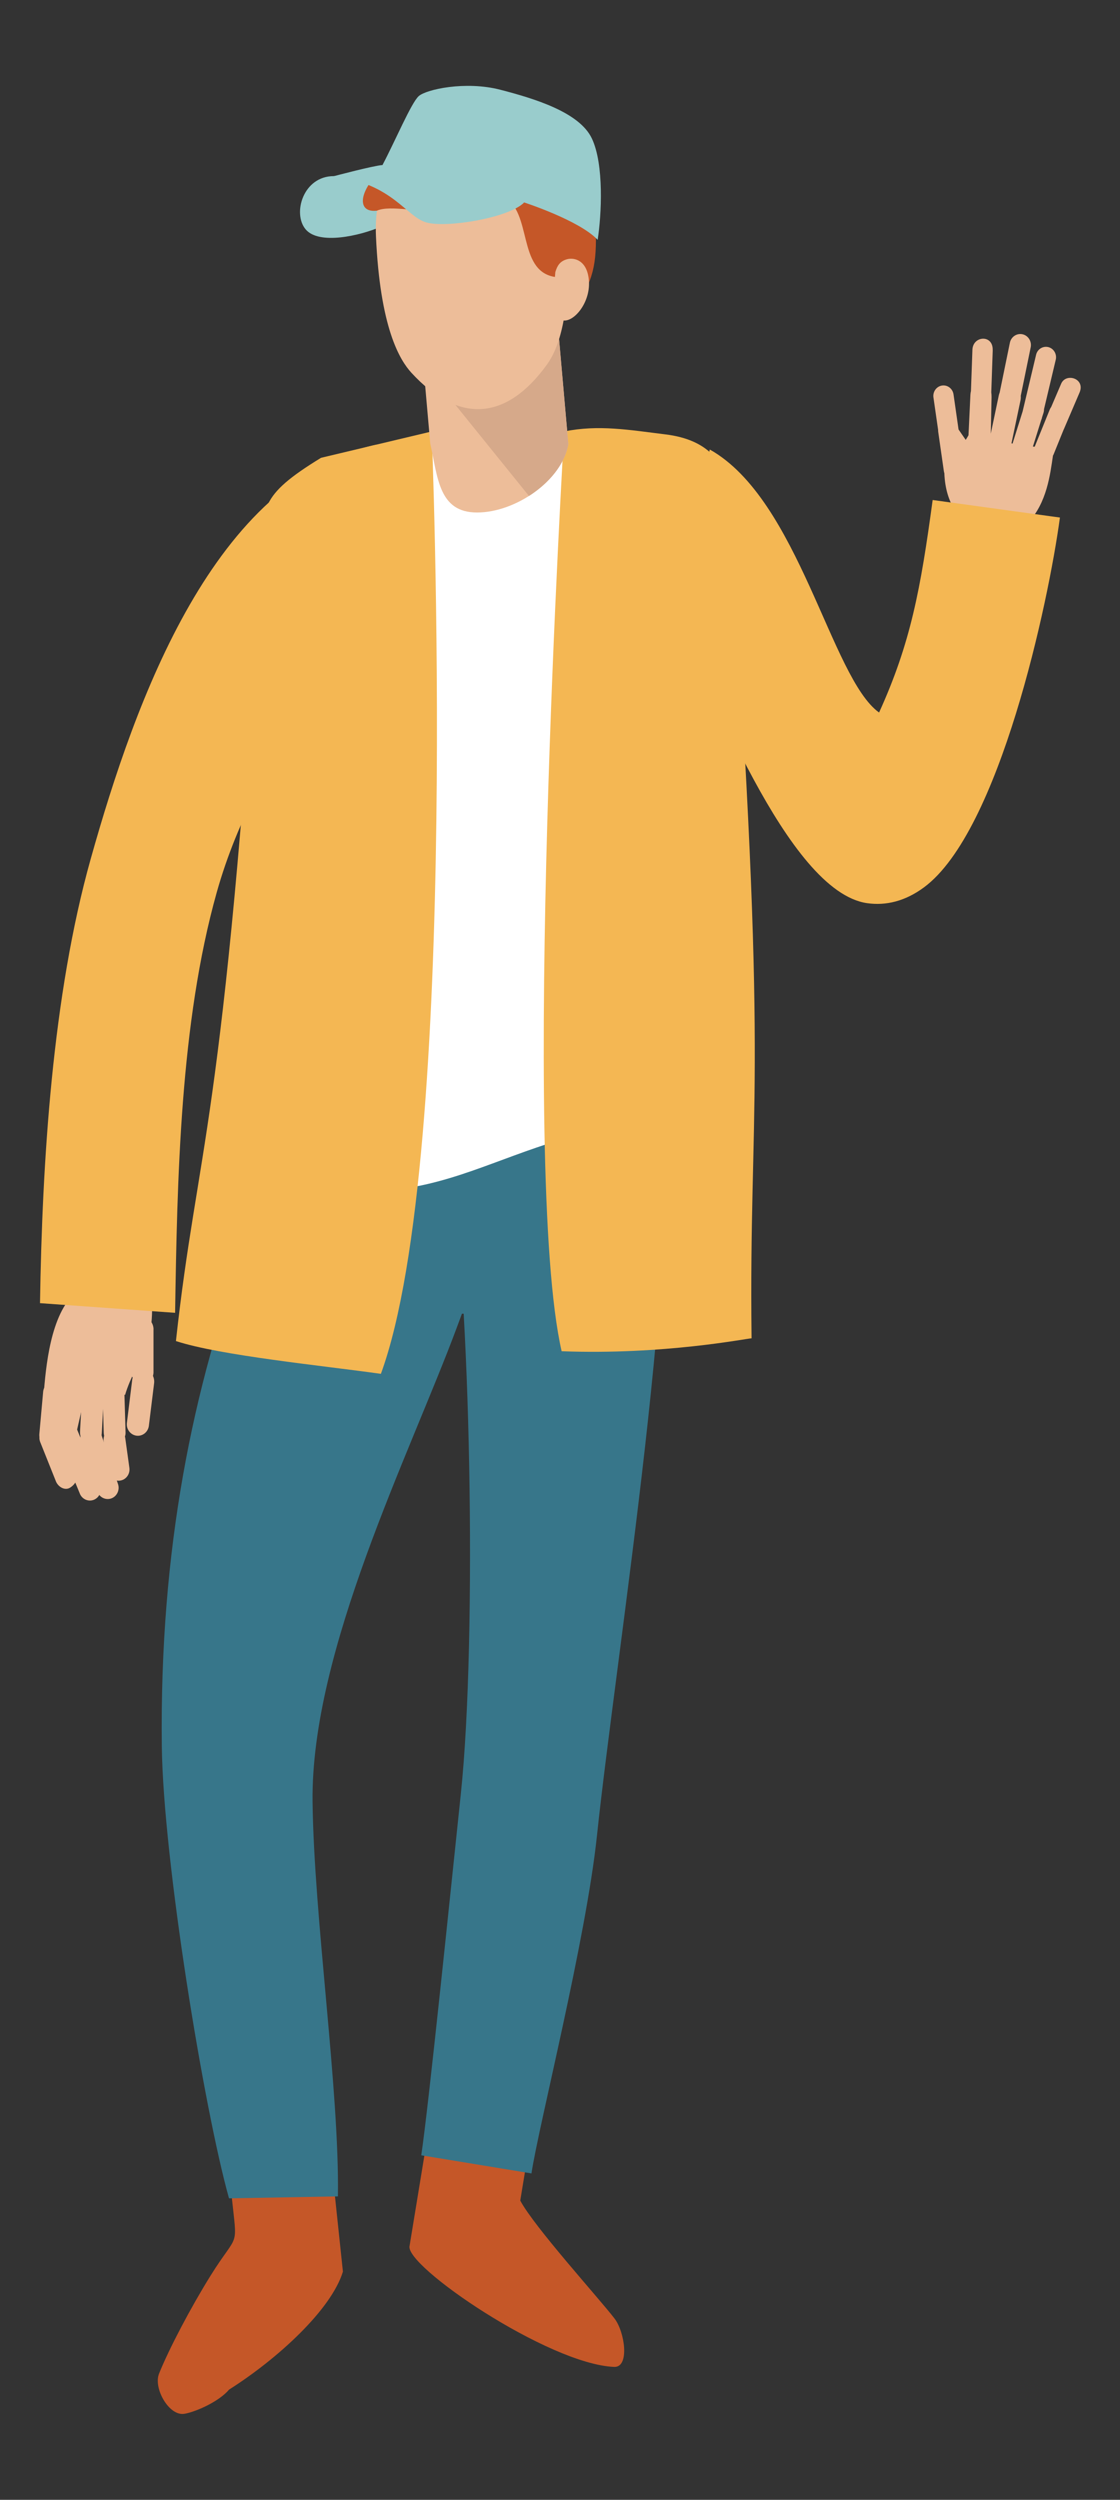 <?xml version="1.0" encoding="UTF-8"?> <svg xmlns="http://www.w3.org/2000/svg" xmlns:xlink="http://www.w3.org/1999/xlink" id="Layer_1" data-name="Layer 1" viewBox="0 0 269.03 600"><rect x="0" y="0" width="269.03" height="600" fill="#333333" stroke="none"/><defs><style> .cls-1 { fill: #f4b753; } .cls-1, .cls-2, .cls-3, .cls-4, .cls-5, .cls-6, .cls-7, .cls-8 { stroke-width: 0px; } .cls-2 { fill: none; } .cls-3 { fill: #fff; } .cls-4 { fill: #c55728; } .cls-5 { fill: #37768a; } .cls-9 { clip-path: url(#clippath); } .cls-6 { fill: #d6a98a; } .cls-7 { fill: #9cc; } .cls-8 { fill: #edbd99; } </style><clipPath id="clippath"><rect class="cls-2" x="9.43" y="20.61" width="250.16" height="558.78"></rect></clipPath></defs><g class="cls-9"><path class="cls-8" d="m238.46,84.05l-.35,10.11c.05.35.07.75.07,1.18l-.19,8.75,1.94-9.25c.05-.21.11-.41.19-.59l.03-.14,2.43-11.85c.29-1.42,1.65-2.33,3.03-2.03,1.37.3,2.26,1.7,1.97,3.12l-2.39,11.66c.03.36.01.72-.06,1.08l-2.17,10.32.26.06,2.42-7.72,3.26-13.7c.37-1.33,1.73-2.09,3.02-1.71,1.29.39,2.03,1.79,1.65,3.12l-2.79,11.75c0,.3-.04.6-.13.89l-.34,1.06-.06.27c-.04.13-.08.25-.14.37l-2,6.39.44.02c.02-.06.05-.13.07-.19l3.56-8.78c.09-.21.2-.39.32-.55l2.4-5.6c1.15-2.68,5.87-1.26,4.41,2.14l-3.73,8.71c-.04.08-.07.16-.11.23l-2.4,5.92c-.04.09-.09.18-.14.26-.67,4.49-1.44,11.31-5.99,16.12-2.82,2.99-7.49,3.17-11.37,1.88-4.79-1.6-8.46-6.29-8.73-13.77-.06-.18-.11-.37-.13-.56l-1.35-9.41c-.02-.15-.02-.29-.02-.43l-1.13-7.85c-.16-1.37.79-2.63,2.12-2.8,1.33-.17,2.55.81,2.72,2.19l1.2,8.37,1.72,2.49c.23-.36.46-.74.67-1.11l.46-9.74c.02-.31.06-.6.13-.87l.35-9.91c.12-3.4,5.01-3.72,4.87.1"></path><path class="cls-4" d="m133.77,474.59h-24.81l-10.57,64.42c-1.44,4.7,33.29,28.45,49.14,29.09,3.74.15,2.6-8.34.06-11.64-3.71-4.83-19.27-21.96-22.62-28.28l8.79-53.59Z"></path><path class="cls-4" d="m44.35,579.34c-3.69.72-7.56-6.09-6.15-9.61,2.39-5.97,7.66-15.96,12.37-23.52,6.84-10.97,6.46-5.87,5.03-19.51l-5.07-48h24.81l7.03,66.53c-2.77,9.1-15.66,20.92-27.35,28.32-2.26,2.7-7.52,5.19-10.66,5.8"></path><path class="cls-5" d="m108.08,280.92c4.84,27.44,6.62,111.75,2.61,149.7-2.38,22.51-7.74,74.98-9.5,86.69l26.47,4.35c1.68-11.26,13.08-55.94,15.73-81.04,4.65-44.02,21.1-145.26,15.15-178.94l-50.46,19.23Z"></path><path class="cls-5" d="m67.36,275.26c-.41,2.33-3.86,11.58-8.31,23.54-12.74,34.19-20.74,73.03-20.18,120.37.33,27.14,10.09,86.88,16.14,108.47l26.16-.47c.38-25.47-5.76-66.84-6.09-94.72-.43-36.27,23.28-83.28,34.63-113.77,5.27-14.16,9.35-25.13,10.85-33.58l-53.2-9.82Z"></path><path class="cls-5" d="m150.49,232.23c12.01,22.35,15.42,48.22,11.61,69.1-16.39,22.21-94.35,14.96-97.33-.39-2.98-15.35,10.34-64.65,10.34-64.65l75.38-4.05Z"></path><path class="cls-3" d="m61.41,283c8.61-35.07,13.85-94.9,9.07-148.76-1.09-12.29,10.66-25.71,22.64-25.71h54.68c11.98,0,13.39,16,11.76,28.22-7.65,57.18-1.1,97.72,5.26,131.19-49.09,3.86-54.31,26.26-103.4,15.06"></path><path class="cls-1" d="m180.52,321.22c-1.28.04-21.02,4.03-45.61,3.1-10.02-43.63.61-220.76.61-220.76,8.28-1.67,15.54-.38,24.38.71,20.38,2.51,15.51,21.81,16.34,34.11,8.43,124.27,3.63,125.47,4.29,182.84"></path><path class="cls-1" d="m91.51,329.75c-14.11-1.99-38.61-4.39-49.25-7.87,5.24-47.85,11.35-49.08,20.23-187.65.79-12.31-.51-15.1,14.63-24.35l26.57-6.32s7.07,173.69-12.2,226.19"></path><path class="cls-7" d="m91.35,54.47c-4.85,2.09-14.73,4.4-17.94.57-3.21-3.83-.57-12.77,6.77-12.77s14.09,4.2,14.09,4.2l-2.92,8Z"></path><path class="cls-8" d="m134.22,80.62l2.3,26.01c-1.56,8.76-12.69,16.38-21.93,16.38s-9.42-8.44-11.24-16.54l-2.29-26.01c.61-3.41,32.06-2.97,33.17.15"></path><path class="cls-6" d="m101.13,81.36c5.98-.83,16.33-2.39,24.08-2.93,4.87.4,8.65,1.14,9.02,2.19l2.29,26.01c-.86,4.85-4.67,9.36-9.46,12.41l-25.37-31.39-.55-6.28Z"></path><path class="cls-8" d="m111.88,32.71c-5.62.48-22.54,2.12-21.57,24.02.98,21.89,5.67,29.65,8.53,32.76,11.3,12.27,22.75,11.56,32.55-2,2.48-3.44,6.25-11.72,4.68-33.57-1.56-21.86-18.55-21.41-24.19-21.2"></path><path class="cls-4" d="m120.98,47.2c6.91,3.73,3.27,17.56,12.06,19.23,1.58.31,3.07-1.94,4.01-1.94,2.1,5.53-.33,3.47-2.41,11.33,5.36-3.36,8.02-8.54,8.42-15.41,1.69-28.43-21.14-37.19-43.74-25.15-12.57,6.69-15.2,16.06-8.79,15.31,3.33-1.47,10.39.61,16.84-.03,7.34-.73,6.74-7.05,13.6-3.34"></path><path class="cls-8" d="m133.41,65.25c.46-1.49,1.08-2.55,2.8-3.03,1.73-.48,4.97.24,5.26,5.36.29,5.12-3.6,9.78-6.26,9.33-2.66-.45-1.97-10.27-1.81-11.65"></path><path class="cls-7" d="m91.88,39.6c3.03-5.72,6.9-14.92,8.7-16.53,1.8-1.61,11.22-3.7,19.6-1.53,8.39,2.17,19.01,5.44,21.98,11.68,2.97,6.23,2.33,18.42,1.4,24.35-4.4-4.69-17.66-8.98-17.66-8.98l-34.02-8.99Z"></path><path class="cls-7" d="m80.18,42.28c14.17,1.82,17.32,9.69,22.19,11.1,4.87,1.42,19.96-1.1,23.54-4.79-7.11-2.38-12.64-4.42-18.33-6.65-5.58-2.19-13.54-2.49-15.69-2.33-2.17.14-11.71,2.68-11.71,2.68"></path><path class="cls-1" d="m170.49,107.89c21.46,12.05,29.08,54.85,40.67,63.13,7.58-16.67,9.97-29.58,12.87-51.01l30.57,4.21c-2.75,20.38-14.48,75.32-32.64,88.75-4.51,3.34-9.14,4.45-13.66,3.81-19.33-2.77-37.87-53.17-46.52-69.71l8.71-39.17Z"></path><path class="cls-8" d="m25.89,353.08l-.99-7.15c-.21-1.47.79-2.84,2.23-3.05,1.42-.21,2.76.82,2.96,2.29l.99,7.15c.2,1.47-.79,2.84-2.22,3.05-1.43.21-2.76-.82-2.96-2.29"></path><path class="cls-8" d="m23.4,357.99l-3.95-11.73c-1.14-3.37,3.81-5.14,4.94-1.77l3.96,11.72c.47,1.4-.25,2.95-1.62,3.44-1.36.48-2.86-.26-3.33-1.66"></path><path class="cls-8" d="m19.14,358.4l-5.87-14.22c-.51-1.39.19-2.96,1.54-3.47h0c1.35-.52,2.86.19,3.37,1.58l5.87,14.23c.5,1.39-.19,2.95-1.54,3.47-1.35.52-2.87-.2-3.37-1.58"></path><path class="cls-8" d="m13.42,355.52l-3.78-9.45c-.52-1.38.16-2.95,1.51-3.48,1.34-.53,2.87.16,3.38,1.55l3.79,9.45c.55,1.38-.27,2.73-1.51,3.49-1.24.75-2.84-.18-3.39-1.55"></path><path class="cls-8" d="m9.45,344.18l.92-10.18c.16-1.47,1.47-2.54,2.91-2.36,1.43.17,2.46,1.52,2.3,2.99l-.92,10.18c-.14,1.48-1.47,2.29-2.91,2.37-1.44.08-2.43-1.52-2.3-3"></path><path class="cls-8" d="m13.44,344.22l2.27-12.29c.41-1.42,1.88-2.24,3.26-1.81h0c1.38.42,2.17,1.94,1.76,3.36l-2.4,10.49c-.7,3.06-5.62,4.17-4.9.25"></path><path class="cls-8" d="m19.23,343.56l.53-10.21c.11-1.48,1.37-2.6,2.81-2.48,1.44.11,2.52,1.42,2.41,2.9l-.53,10.21c-.16,3.15-5.43,3.57-5.22-.42"></path><path class="cls-8" d="m24.92,343.9l-.3-10.22c0-1.49,1.17-2.71,2.6-2.72,1.44,0,2.63,1.2,2.64,2.68l.3,10.22c.04,1.48-1.18,2.45-2.61,2.71-1.42.26-2.59-1.2-2.63-2.68"></path><path class="cls-8" d="m10.3,336.91c.45-4.45.85-17.54,5.89-24.49,5.04-6.95,19.16-9.15,20-3.22.84,5.93.02,11.52-1.12,14.26-1.14,2.74-3.78,7.09-5.02,11.34-3.53-1.02-10-.75-19.75,2.11"></path><path class="cls-8" d="m37.02,331.98l-1.27,10.3c-.22,1.49-1.58,2.53-3.03,2.3h0c-1.45-.23-2.45-1.63-2.23-3.12l1.27-10.3c.19-1.5,1.57-2.28,3.03-2.3h0c1.46-.03,2.41,1.62,2.23,3.12"></path><path class="cls-8" d="m36.87,319.06v10.39c-.04,1.51-1.27,2.71-2.73,2.67-1.46-.04-2.63-1.3-2.59-2.81l-4.79-9.72c-.66-1.35,6.34-2.44,7.52-3.34,1.45-.22,2.6,1.3,2.6,2.81"></path><path class="cls-1" d="m90.42,106.72c-38.92,8.44-57.83,60.98-68.63,99.43-9.21,32.79-11.65,72.63-12.18,106.63l32.45,2.32c.51-32,1.19-69.57,10-100.91,10.02-35.65,35.91-62.34,46.02-73.79l-7.65-33.68Z"></path></g></svg> 